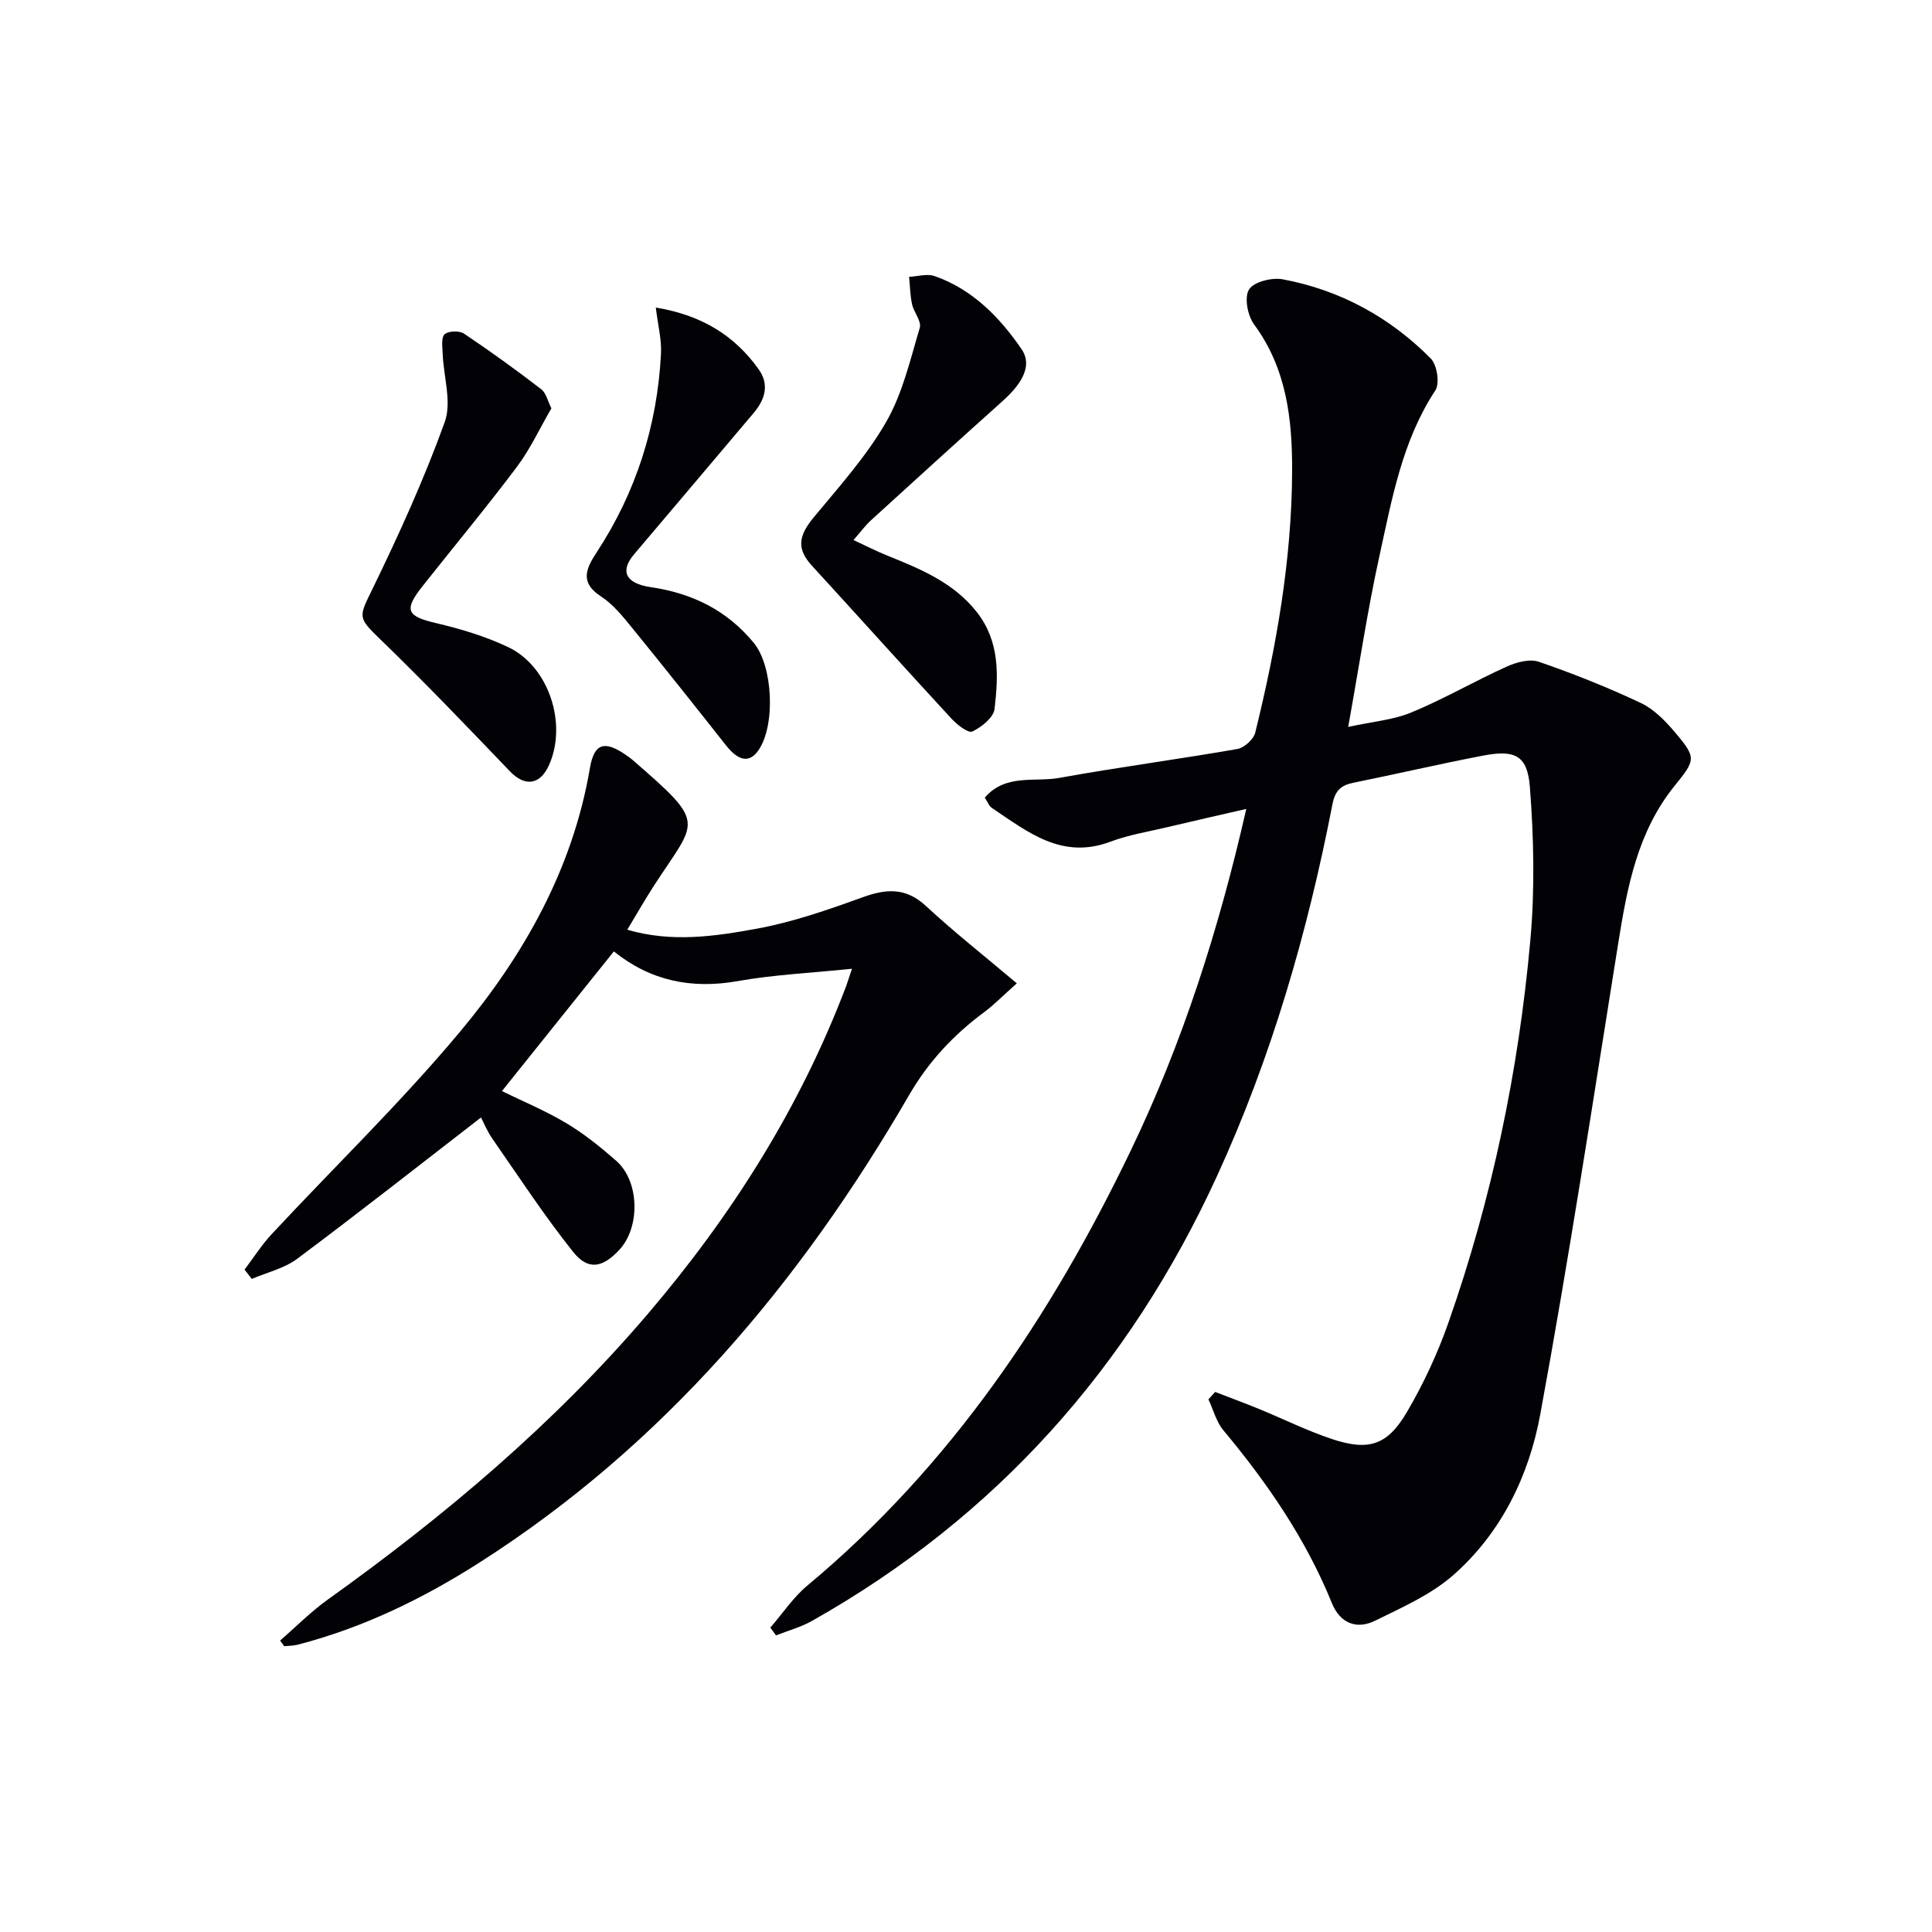 <svg enable-background="new 0 0 400 400" viewBox="0 0 400 400" xmlns="http://www.w3.org/2000/svg"><path d="m251.58 288.19c3 1.16 6.02 2.26 8.99 3.48 5.06 2.07 9.99 4.53 15.17 6.26 7.63 2.54 11.51 1.33 15.58-5.63 3.42-5.84 6.33-12.1 8.57-18.49 9-25.64 14.52-52.12 16.95-79.14.95-10.51.72-21.23-.1-31.77-.51-6.56-3.13-7.72-9.74-6.45-8.96 1.72-17.85 3.8-26.79 5.61-2.59.52-3.79 1.63-4.34 4.45-5.15 26.5-12.59 52.31-23.87 76.91-18.16 39.65-45.8 70.69-83.9 92.18-2.31 1.3-4.95 2.01-7.44 2.99-.39-.54-.78-1.07-1.17-1.61 2.54-2.92 4.73-6.26 7.66-8.7 29.62-24.68 50.51-55.81 67.02-90.19 10.7-22.27 18.17-45.63 23.86-70.61-5.75 1.32-10.96 2.49-16.15 3.73-4.03.96-8.18 1.62-12.03 3.07-10 3.75-17.08-2.04-24.47-6.99-.62-.41-.92-1.3-1.49-2.16 4.33-4.98 10.32-3.15 15.45-4.08 12.24-2.21 24.59-3.84 36.85-5.98 1.43-.25 3.36-2.01 3.7-3.41 4.37-17.77 7.56-35.76 7.63-54.12.04-10.7-1.12-21.22-7.87-30.36-1.35-1.82-2.07-5.63-1.05-7.25 1-1.59 4.75-2.52 6.99-2.1 11.86 2.22 22.16 7.84 30.63 16.39 1.31 1.32 1.9 5.17.95 6.61-6.87 10.45-8.97 22.44-11.56 34.21-2.49 11.32-4.2 22.82-6.48 35.46 4.97-1.09 9.3-1.43 13.11-3.01 6.72-2.78 13.06-6.47 19.69-9.47 2-.91 4.76-1.66 6.66-1.01 7.18 2.47 14.27 5.3 21.14 8.54 2.73 1.29 5.1 3.75 7.1 6.12 4.45 5.26 4.22 5.66-.14 11.05-7.62 9.44-9.78 20.84-11.63 32.42-5.22 32.6-10.19 65.25-16.17 97.72-2.33 12.66-8.07 24.53-18.02 33.26-4.61 4.05-10.57 6.67-16.17 9.43-3.85 1.9-7.26.51-8.94-3.63-5.38-13.26-13.35-24.86-22.46-35.78-1.48-1.77-2.09-4.26-3.11-6.42.47-.51.93-1.02 1.39-1.53z" fill="#010106"/><path d="m176.39 200.57c-8.48.88-16.13 1.22-23.61 2.55-9.61 1.71-18.12-.06-25.69-6.14-7.79 9.73-15.44 19.27-23.17 28.92 4.24 2.08 8.98 4.04 13.34 6.65 3.69 2.2 7.09 4.95 10.33 7.79 4.81 4.22 5.01 13.7.65 18.41-3.46 3.73-6.47 4.34-9.57.45-5.98-7.49-11.24-15.55-16.72-23.43-1.11-1.59-1.85-3.44-2.36-4.41-12.81 9.9-25.31 19.74-38.06 29.26-2.68 2-6.25 2.81-9.4 4.17-.5-.64-1-1.29-1.5-1.93 1.88-2.48 3.56-5.14 5.67-7.4 12.93-13.88 26.6-27.11 38.76-41.63 13.34-15.92 23.51-33.85 27.08-54.83.86-5.03 2.95-5.74 7.23-2.84.55.37 1.1.75 1.61 1.19 15.55 13.47 13.34 12.24 4.42 26.01-1.87 2.89-3.58 5.9-5.53 9.13 9.2 2.69 18.14 1.38 26.83-.22 7.44-1.36 14.72-3.9 21.87-6.49 4.93-1.79 8.96-2.07 13.14 1.8 5.8 5.38 12.04 10.29 18.81 16.01-2.89 2.57-4.7 4.44-6.76 5.97-6.36 4.71-11.54 10.25-15.58 17.23-22.5 38.81-50.78 72.41-89.02 96.79-11.69 7.45-24.06 13.45-37.54 16.94-.89.23-1.85.21-2.78.31-.28-.39-.57-.78-.85-1.17 3.28-2.84 6.36-5.97 9.88-8.49 24.2-17.3 46.81-36.36 66.18-59.05 17.41-20.4 31.59-42.77 41.13-67.94.27-.75.51-1.52 1.21-3.61z" fill="#010106"/><path d="m176.7 111.81c2.76 1.28 4.76 2.31 6.84 3.15 6.95 2.82 13.87 5.59 18.73 11.81 4.75 6.07 4.45 13.09 3.64 20.01-.21 1.78-2.69 3.76-4.6 4.67-.84.4-3.14-1.38-4.29-2.63-9.7-10.51-19.26-21.15-28.92-31.7-3.16-3.46-2.85-6.11.36-9.99 5.27-6.37 10.9-12.63 14.99-19.73 3.41-5.91 5-12.9 6.98-19.54.4-1.34-1.23-3.19-1.6-4.88-.4-1.84-.42-3.77-.61-5.66 1.76-.09 3.7-.7 5.25-.17 7.89 2.74 13.59 8.63 18.05 15.17 2.56 3.76-.66 7.78-3.98 10.75-9.18 8.21-18.28 16.51-27.39 24.81-.94.88-1.72 1.95-3.45 3.93z" fill="#010106"/><path d="m114.16 84.54c-2.41 4.14-4.37 8.42-7.13 12.1-6.3 8.38-13 16.45-19.51 24.67-3.97 5-3.32 6.27 2.69 7.68 5.13 1.2 10.3 2.75 15.04 5.01 8.4 4.01 12.23 15.85 8.43 24.38-1.87 4.19-5.02 4.53-8.1 1.32-8.83-9.22-17.66-18.45-26.83-27.32-4.7-4.55-4.51-4.56-1.68-10.35 5.51-11.32 10.74-22.83 15.01-34.65 1.49-4.13-.25-9.4-.43-14.15-.05-1.38-.34-3.33.4-4.02.78-.71 3.05-.78 4.01-.14 5.46 3.65 10.78 7.51 15.99 11.51 1.03.8 1.38 2.54 2.11 3.96z" fill="#010106"/><path d="m135.78 63.68c9.34 1.53 16.23 5.68 21.28 12.76 2.3 3.22 1.32 6.29-1.05 9.09-8.24 9.75-16.47 19.5-24.73 29.23-2.93 3.45-1.82 6.03 3.43 6.8 8.59 1.25 15.81 4.79 21.36 11.55 3.98 4.85 4.52 17.05.97 22.21-1.85 2.7-4.13 2.29-6.72-.99-6.47-8.2-12.97-16.39-19.57-24.49-1.88-2.31-3.86-4.75-6.3-6.34-4.44-2.89-3.17-5.71-.92-9.14 8.18-12.47 12.55-26.25 13.32-41.11.16-2.9-.62-5.83-1.07-9.57z" fill="#010106"/></svg>